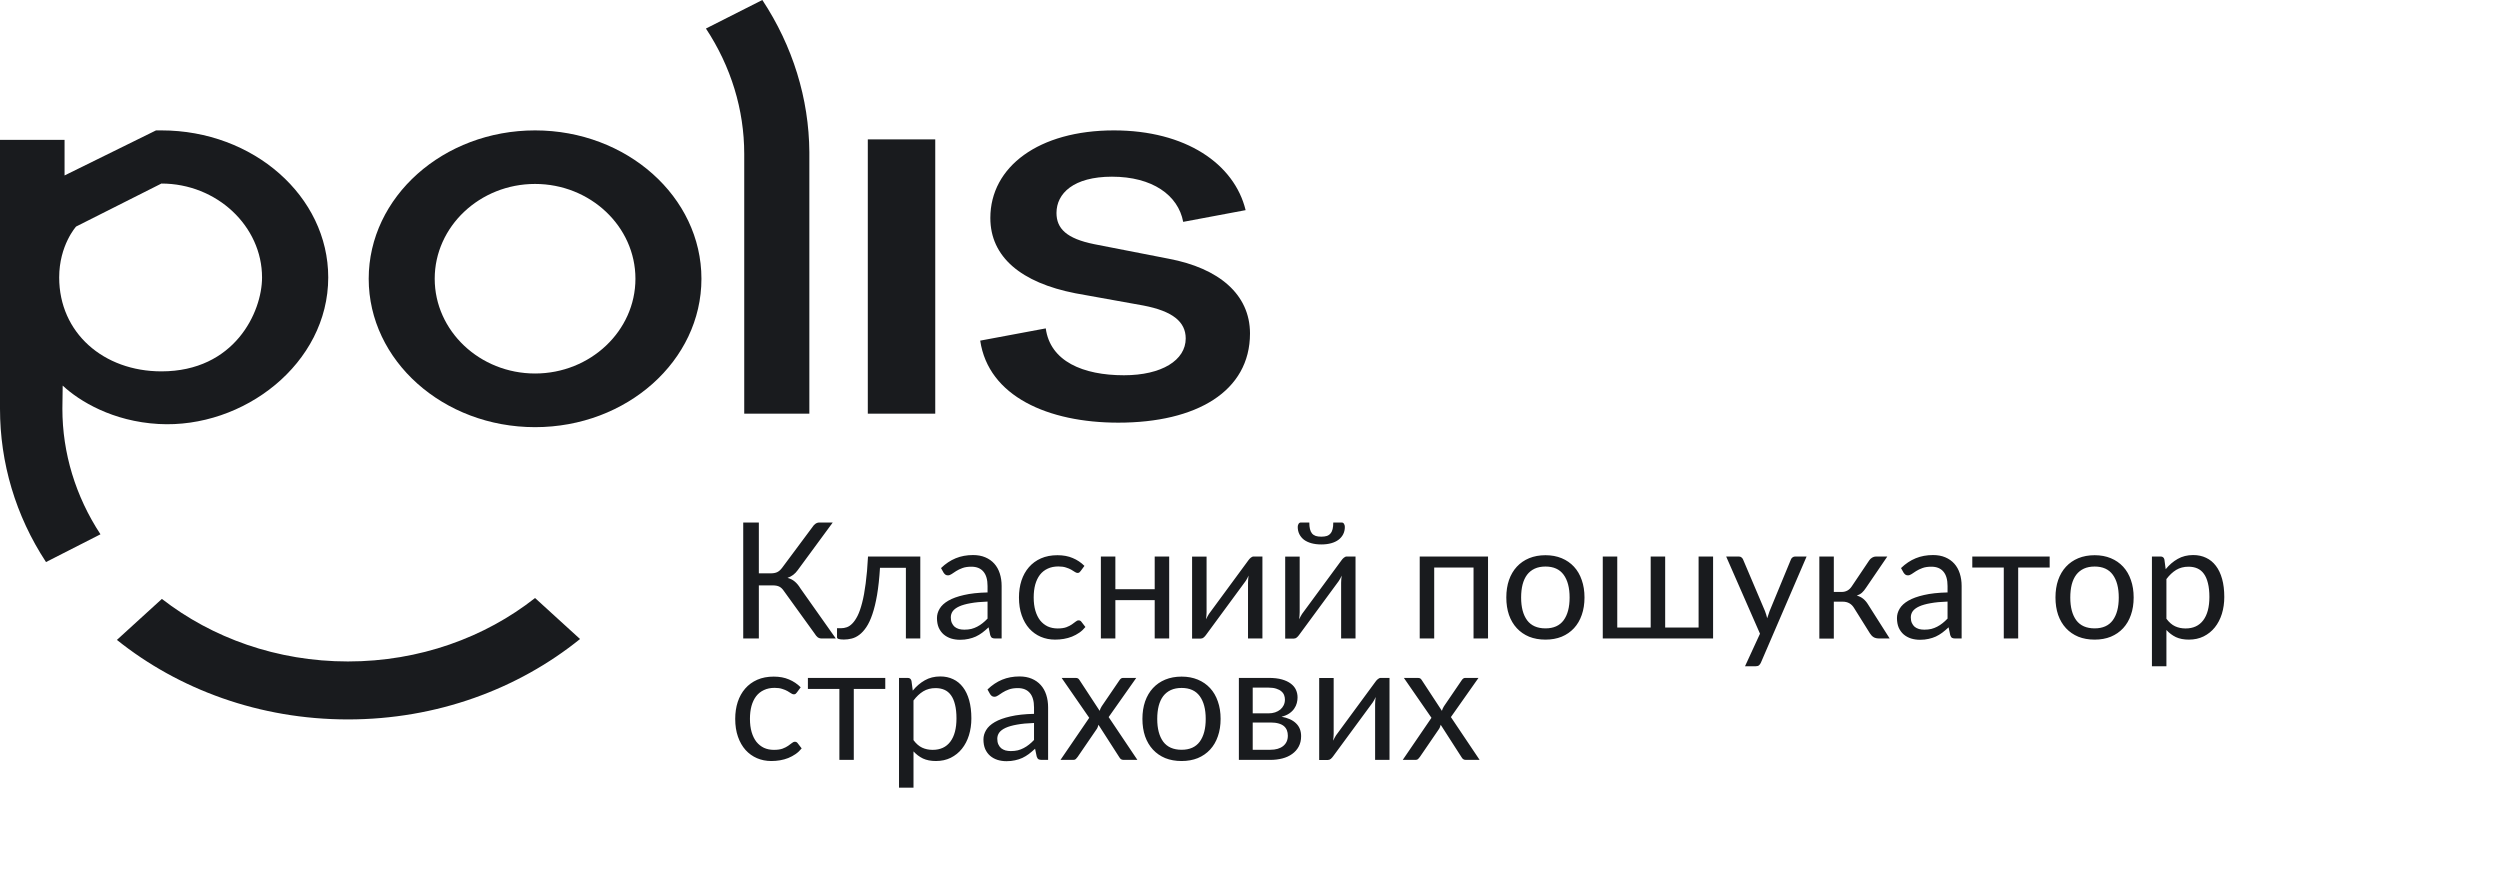 <svg width="556" height="196" viewBox="0 0 556 196" fill="none" xmlns="http://www.w3.org/2000/svg">
<path d="M259.905 57.538L243.37 54.307C237.201 53.068 234.962 50.828 234.962 47.361C234.962 43.021 238.746 39.295 247.3 39.295C256.268 39.295 262.024 43.387 263.143 49.342L277.027 46.736C274.509 36.441 263.716 29 247.727 29C231.045 29 220.252 37.066 220.252 48.481C220.252 57.16 227.114 62.868 239.173 65.226L254.309 67.951C260.758 69.189 263.703 71.547 263.703 75.274C263.703 80.109 258.373 83.457 249.965 83.457C240.851 83.457 233.563 80.356 232.577 73.033L218 75.757C219.825 88.163 233.137 94 248.7 94C266.088 94 278 87.054 278 74.153C277.987 65.474 271.111 59.649 259.905 57.538Z" fill="#191B1E"/>
<path d="M119 29C98.596 29 82 43.79 82 62C82 80.21 98.583 95 119 95C139.417 95 156 80.21 156 62C156 43.79 139.404 29 119 29ZM119 83.067C106.707 83.067 96.679 73.598 96.679 61.988C96.679 50.39 106.707 40.909 119 40.909C131.293 40.909 141.321 50.378 141.321 61.988C141.321 73.598 131.293 83.067 119 83.067Z" fill="#191B1E"/>
<path d="M208 31H193V92H208V31Z" fill="#191B1E"/>
<path d="M13.941 85.754C17.652 89.225 25.073 93.727 35.263 94.295C54.138 95.361 73 80.885 73 61.695C73 43.665 56.37 29 35.895 29H34.699L14.358 39.022V31.109H0V90.919C0 102.907 3.455 114.682 10.231 125L22.344 118.828C16.805 110.394 13.874 100.739 13.874 90.919L13.941 85.754ZM16.926 50.382L35.895 40.822C48.223 40.822 58.279 50.311 58.279 61.707C58.279 69.407 52.175 82.591 35.895 82.591C23.056 82.591 13.162 74.05 13.162 61.707C13.162 54.528 16.926 50.382 16.926 50.382Z" fill="#191B1E"/>
<path d="M180 33.834C179.919 21.935 176.311 10.25 169.544 0L157 6.347C162.574 14.782 165.517 24.415 165.517 34.214V92H180V33.834Z" fill="#191B1E"/>
<path d="M77.379 147.108C61.592 147.108 47.153 141.861 36.003 133.197L26 142.315C39.724 153.315 57.709 160 77.379 160C97.17 160 115.235 153.228 129 142.119L118.997 133C107.82 141.787 93.287 147.108 77.379 147.108Z" fill="#191B1E"/>
<path d="M185.886 142H182.754C182.406 142 182.106 141.91 181.854 141.73C181.614 141.538 181.386 141.262 181.17 140.902L174.348 131.452C174.036 130.984 173.7 130.66 173.34 130.48C172.98 130.288 172.488 130.192 171.864 130.192H168.768V142H165.294V116.206H168.768V127.51H171.45C171.99 127.51 172.446 127.426 172.818 127.258C173.202 127.09 173.58 126.76 173.952 126.268L180.702 117.196C180.882 116.908 181.098 116.674 181.35 116.494C181.614 116.302 181.92 116.206 182.268 116.206H185.202L177.408 126.808C176.82 127.636 176.064 128.206 175.14 128.518C175.776 128.686 176.31 128.956 176.742 129.328C177.186 129.688 177.606 130.192 178.002 130.84L185.886 142ZM204.674 142H201.47V126.286H195.71C195.566 128.602 195.35 130.606 195.062 132.298C194.774 133.978 194.426 135.412 194.018 136.6C193.622 137.776 193.172 138.736 192.668 139.48C192.176 140.212 191.654 140.782 191.102 141.19C190.562 141.598 189.998 141.874 189.41 142.018C188.834 142.162 188.258 142.234 187.682 142.234C186.662 142.234 186.152 142.072 186.152 141.748V139.714H187.088C187.496 139.714 187.91 139.642 188.33 139.498C188.75 139.354 189.158 139.078 189.554 138.67C189.962 138.262 190.352 137.692 190.724 136.96C191.096 136.216 191.432 135.256 191.732 134.08C192.044 132.892 192.308 131.458 192.524 129.778C192.752 128.086 192.926 126.082 193.046 123.766H204.674V142ZM219.631 133.792C218.155 133.84 216.895 133.96 215.851 134.152C214.819 134.332 213.973 134.572 213.313 134.872C212.665 135.172 212.191 135.526 211.891 135.934C211.603 136.342 211.459 136.798 211.459 137.302C211.459 137.782 211.537 138.196 211.693 138.544C211.849 138.892 212.059 139.18 212.323 139.408C212.599 139.624 212.917 139.786 213.277 139.894C213.649 139.99 214.045 140.038 214.465 140.038C215.029 140.038 215.545 139.984 216.013 139.876C216.481 139.756 216.919 139.588 217.327 139.372C217.747 139.156 218.143 138.898 218.515 138.598C218.899 138.298 219.271 137.956 219.631 137.572V133.792ZM209.281 126.34C210.289 125.368 211.375 124.642 212.539 124.162C213.703 123.682 214.993 123.442 216.409 123.442C217.429 123.442 218.335 123.61 219.127 123.946C219.919 124.282 220.585 124.75 221.125 125.35C221.665 125.95 222.073 126.676 222.349 127.528C222.625 128.38 222.763 129.316 222.763 130.336V142H221.341C221.029 142 220.789 141.952 220.621 141.856C220.453 141.748 220.321 141.544 220.225 141.244L219.865 139.516C219.385 139.96 218.917 140.356 218.461 140.704C218.005 141.04 217.525 141.328 217.021 141.568C216.517 141.796 215.977 141.97 215.401 142.09C214.837 142.222 214.207 142.288 213.511 142.288C212.803 142.288 212.137 142.192 211.513 142C210.889 141.796 210.343 141.496 209.875 141.1C209.419 140.704 209.053 140.206 208.777 139.606C208.513 138.994 208.381 138.274 208.381 137.446C208.381 136.726 208.579 136.036 208.975 135.376C209.371 134.704 210.013 134.11 210.901 133.594C211.789 133.078 212.947 132.658 214.375 132.334C215.803 131.998 217.555 131.806 219.631 131.758V130.336C219.631 128.92 219.325 127.852 218.713 127.132C218.101 126.4 217.207 126.034 216.031 126.034C215.239 126.034 214.573 126.136 214.033 126.34C213.505 126.532 213.043 126.754 212.647 127.006C212.263 127.246 211.927 127.468 211.639 127.672C211.363 127.864 211.087 127.96 210.811 127.96C210.595 127.96 210.409 127.906 210.253 127.798C210.097 127.678 209.965 127.534 209.857 127.366L209.281 126.34ZM240.333 127.006C240.237 127.138 240.141 127.24 240.045 127.312C239.949 127.384 239.817 127.42 239.649 127.42C239.469 127.42 239.271 127.348 239.055 127.204C238.839 127.048 238.569 126.88 238.245 126.7C237.933 126.52 237.543 126.358 237.075 126.214C236.619 126.058 236.055 125.98 235.383 125.98C234.483 125.98 233.691 126.142 233.007 126.466C232.323 126.778 231.747 127.234 231.279 127.834C230.823 128.434 230.475 129.16 230.235 130.012C230.007 130.864 229.893 131.818 229.893 132.874C229.893 133.978 230.019 134.962 230.271 135.826C230.523 136.678 230.877 137.398 231.333 137.986C231.801 138.562 232.359 139.006 233.007 139.318C233.667 139.618 234.405 139.768 235.221 139.768C236.001 139.768 236.643 139.678 237.147 139.498C237.651 139.306 238.065 139.096 238.389 138.868C238.725 138.64 239.001 138.436 239.217 138.256C239.445 138.064 239.667 137.968 239.883 137.968C240.147 137.968 240.351 138.07 240.495 138.274L241.395 139.444C240.999 139.936 240.549 140.356 240.045 140.704C239.541 141.052 238.995 141.346 238.407 141.586C237.831 141.814 237.225 141.982 236.589 142.09C235.953 142.198 235.305 142.252 234.645 142.252C233.505 142.252 232.443 142.042 231.459 141.622C230.487 141.202 229.641 140.596 228.921 139.804C228.201 139 227.637 138.016 227.229 136.852C226.821 135.688 226.617 134.362 226.617 132.874C226.617 131.518 226.803 130.264 227.175 129.112C227.559 127.96 228.111 126.97 228.831 126.142C229.563 125.302 230.457 124.648 231.513 124.18C232.581 123.712 233.805 123.478 235.185 123.478C236.469 123.478 237.597 123.688 238.569 124.108C239.553 124.516 240.423 125.098 241.179 125.854L240.333 127.006ZM260.027 123.766V142H256.805V133.468H248.057V142H244.835V123.766H248.057V131.038H256.805V123.766H260.027ZM280.762 123.766V142H277.558V129.616C277.558 129.376 277.57 129.118 277.594 128.842C277.618 128.566 277.648 128.29 277.684 128.014C277.576 128.254 277.468 128.476 277.36 128.68C277.252 128.884 277.138 129.07 277.018 129.238L268.216 141.208C268.084 141.4 267.916 141.586 267.712 141.766C267.52 141.934 267.304 142.018 267.064 142.018H265.12V123.784H268.342V136.168C268.342 136.396 268.33 136.648 268.306 136.924C268.282 137.188 268.252 137.458 268.216 137.734C268.324 137.506 268.432 137.296 268.54 137.104C268.648 136.9 268.756 136.714 268.864 136.546L277.666 124.576C277.798 124.384 277.966 124.204 278.17 124.036C278.374 123.856 278.596 123.766 278.836 123.766H280.762ZM301.469 123.766V142H298.265V129.616C298.265 129.376 298.277 129.118 298.301 128.842C298.325 128.566 298.355 128.29 298.391 128.014C298.283 128.254 298.175 128.476 298.067 128.68C297.959 128.884 297.845 129.07 297.725 129.238L288.923 141.208C288.791 141.4 288.623 141.586 288.419 141.766C288.227 141.934 288.011 142.018 287.771 142.018H285.827V123.784H289.049V136.168C289.049 136.396 289.037 136.648 289.013 136.924C288.989 137.188 288.959 137.458 288.923 137.734C289.031 137.506 289.139 137.296 289.247 137.104C289.355 136.9 289.463 136.714 289.571 136.546L298.373 124.576C298.505 124.384 298.673 124.204 298.877 124.036C299.081 123.856 299.303 123.766 299.543 123.766H301.469ZM293.855 119.356C294.347 119.356 294.761 119.302 295.097 119.194C295.433 119.074 295.703 118.888 295.907 118.636C296.123 118.384 296.279 118.06 296.375 117.664C296.471 117.268 296.519 116.782 296.519 116.206H298.391C298.619 116.206 298.793 116.308 298.913 116.512C299.033 116.716 299.093 116.938 299.093 117.178C299.093 117.778 298.973 118.318 298.733 118.798C298.493 119.278 298.145 119.692 297.689 120.04C297.245 120.376 296.699 120.634 296.051 120.814C295.403 120.994 294.671 121.084 293.855 121.084C293.039 121.084 292.307 120.994 291.659 120.814C291.011 120.634 290.459 120.376 290.003 120.04C289.559 119.692 289.217 119.278 288.977 118.798C288.737 118.318 288.617 117.778 288.617 117.178C288.617 116.938 288.677 116.716 288.797 116.512C288.917 116.308 289.091 116.206 289.319 116.206H291.191C291.191 116.782 291.239 117.268 291.335 117.664C291.431 118.06 291.581 118.384 291.785 118.636C292.001 118.888 292.277 119.074 292.613 119.194C292.949 119.302 293.363 119.356 293.855 119.356ZM330.937 142H327.715V126.214H318.967V142H315.745V123.766H330.937V142ZM343.716 123.478C345.048 123.478 346.248 123.7 347.316 124.144C348.384 124.588 349.296 125.218 350.052 126.034C350.808 126.85 351.384 127.84 351.78 129.004C352.188 130.156 352.392 131.446 352.392 132.874C352.392 134.314 352.188 135.61 351.78 136.762C351.384 137.914 350.808 138.898 350.052 139.714C349.296 140.53 348.384 141.16 347.316 141.604C346.248 142.036 345.048 142.252 343.716 142.252C342.372 142.252 341.16 142.036 340.08 141.604C339.012 141.16 338.1 140.53 337.344 139.714C336.588 138.898 336.006 137.914 335.598 136.762C335.202 135.61 335.004 134.314 335.004 132.874C335.004 131.446 335.202 130.156 335.598 129.004C336.006 127.84 336.588 126.85 337.344 126.034C338.1 125.218 339.012 124.588 340.08 124.144C341.16 123.7 342.372 123.478 343.716 123.478ZM343.716 139.75C345.516 139.75 346.86 139.15 347.748 137.95C348.636 136.738 349.08 135.052 349.08 132.892C349.08 130.72 348.636 129.028 347.748 127.816C346.86 126.604 345.516 125.998 343.716 125.998C342.804 125.998 342.006 126.154 341.322 126.466C340.65 126.778 340.086 127.228 339.63 127.816C339.186 128.404 338.85 129.13 338.622 129.994C338.406 130.846 338.298 131.812 338.298 132.892C338.298 135.052 338.742 136.738 339.63 137.95C340.53 139.15 341.892 139.75 343.716 139.75ZM380.99 123.766V142H356.456V123.766H359.678V139.57H367.112V123.766H370.334V139.57H377.768V123.766H380.99ZM401.79 123.766L391.62 147.382C391.512 147.622 391.374 147.814 391.206 147.958C391.05 148.102 390.804 148.174 390.468 148.174H388.092L391.422 140.938L383.898 123.766H386.67C386.946 123.766 387.162 123.838 387.318 123.982C387.486 124.114 387.6 124.264 387.66 124.432L392.538 135.916C392.73 136.42 392.892 136.948 393.024 137.5C393.192 136.936 393.372 136.402 393.564 135.898L398.298 124.432C398.37 124.24 398.49 124.084 398.658 123.964C398.838 123.832 399.036 123.766 399.252 123.766H401.79ZM415.69 124.666C415.858 124.402 416.08 124.186 416.356 124.018C416.632 123.85 416.926 123.766 417.238 123.766H419.74L415.006 130.714C414.718 131.158 414.418 131.524 414.106 131.812C413.794 132.088 413.41 132.304 412.954 132.46C413.53 132.616 414.016 132.862 414.412 133.198C414.808 133.522 415.162 133.942 415.474 134.458L420.262 142H418.03C417.454 142 417.01 141.904 416.698 141.712C416.386 141.52 416.116 141.244 415.888 140.884L412.342 135.214C411.778 134.278 410.932 133.81 409.804 133.81H407.842V142.018H404.62V123.766H407.842V131.65H409.57C410.53 131.65 411.28 131.242 411.82 130.426L415.69 124.666ZM433.135 133.792C431.659 133.84 430.399 133.96 429.355 134.152C428.323 134.332 427.477 134.572 426.817 134.872C426.169 135.172 425.695 135.526 425.395 135.934C425.107 136.342 424.963 136.798 424.963 137.302C424.963 137.782 425.041 138.196 425.197 138.544C425.353 138.892 425.563 139.18 425.827 139.408C426.103 139.624 426.421 139.786 426.781 139.894C427.153 139.99 427.549 140.038 427.969 140.038C428.533 140.038 429.049 139.984 429.517 139.876C429.985 139.756 430.423 139.588 430.831 139.372C431.251 139.156 431.647 138.898 432.019 138.598C432.403 138.298 432.775 137.956 433.135 137.572V133.792ZM422.785 126.34C423.793 125.368 424.879 124.642 426.043 124.162C427.207 123.682 428.497 123.442 429.913 123.442C430.933 123.442 431.839 123.61 432.631 123.946C433.423 124.282 434.089 124.75 434.629 125.35C435.169 125.95 435.577 126.676 435.853 127.528C436.129 128.38 436.267 129.316 436.267 130.336V142H434.845C434.533 142 434.293 141.952 434.125 141.856C433.957 141.748 433.825 141.544 433.729 141.244L433.369 139.516C432.889 139.96 432.421 140.356 431.965 140.704C431.509 141.04 431.029 141.328 430.525 141.568C430.021 141.796 429.481 141.97 428.905 142.09C428.341 142.222 427.711 142.288 427.015 142.288C426.307 142.288 425.641 142.192 425.017 142C424.393 141.796 423.847 141.496 423.379 141.1C422.923 140.704 422.557 140.206 422.281 139.606C422.017 138.994 421.885 138.274 421.885 137.446C421.885 136.726 422.083 136.036 422.479 135.376C422.875 134.704 423.517 134.11 424.405 133.594C425.293 133.078 426.451 132.658 427.879 132.334C429.307 131.998 431.059 131.806 433.135 131.758V130.336C433.135 128.92 432.829 127.852 432.217 127.132C431.605 126.4 430.711 126.034 429.535 126.034C428.743 126.034 428.077 126.136 427.537 126.34C427.009 126.532 426.547 126.754 426.151 127.006C425.767 127.246 425.431 127.468 425.143 127.672C424.867 127.864 424.591 127.96 424.315 127.96C424.099 127.96 423.913 127.906 423.757 127.798C423.601 127.678 423.469 127.534 423.361 127.366L422.785 126.34ZM455.846 126.214H448.844V142H445.64V126.214H438.638V123.766H455.846V126.214ZM465.849 123.478C467.181 123.478 468.381 123.7 469.449 124.144C470.517 124.588 471.429 125.218 472.185 126.034C472.941 126.85 473.517 127.84 473.913 129.004C474.321 130.156 474.525 131.446 474.525 132.874C474.525 134.314 474.321 135.61 473.913 136.762C473.517 137.914 472.941 138.898 472.185 139.714C471.429 140.53 470.517 141.16 469.449 141.604C468.381 142.036 467.181 142.252 465.849 142.252C464.505 142.252 463.293 142.036 462.213 141.604C461.145 141.16 460.233 140.53 459.477 139.714C458.721 138.898 458.139 137.914 457.731 136.762C457.335 135.61 457.137 134.314 457.137 132.874C457.137 131.446 457.335 130.156 457.731 129.004C458.139 127.84 458.721 126.85 459.477 126.034C460.233 125.218 461.145 124.588 462.213 124.144C463.293 123.7 464.505 123.478 465.849 123.478ZM465.849 139.75C467.649 139.75 468.993 139.15 469.881 137.95C470.769 136.738 471.213 135.052 471.213 132.892C471.213 130.72 470.769 129.028 469.881 127.816C468.993 126.604 467.649 125.998 465.849 125.998C464.937 125.998 464.139 126.154 463.455 126.466C462.783 126.778 462.219 127.228 461.763 127.816C461.319 128.404 460.983 129.13 460.755 129.994C460.539 130.846 460.431 131.812 460.431 132.892C460.431 135.052 460.875 136.738 461.763 137.95C462.663 139.15 464.025 139.75 465.849 139.75ZM481.811 137.608C482.399 138.4 483.041 138.958 483.737 139.282C484.433 139.606 485.213 139.768 486.077 139.768C487.781 139.768 489.089 139.162 490.001 137.95C490.913 136.738 491.369 135.01 491.369 132.766C491.369 131.578 491.261 130.558 491.045 129.706C490.841 128.854 490.541 128.158 490.145 127.618C489.749 127.066 489.263 126.664 488.687 126.412C488.111 126.16 487.457 126.034 486.725 126.034C485.681 126.034 484.763 126.274 483.971 126.754C483.191 127.234 482.471 127.912 481.811 128.788V137.608ZM481.649 126.592C482.417 125.644 483.305 124.882 484.313 124.306C485.321 123.73 486.473 123.442 487.769 123.442C488.825 123.442 489.779 123.646 490.631 124.054C491.483 124.45 492.209 125.044 492.809 125.836C493.409 126.616 493.871 127.588 494.195 128.752C494.519 129.916 494.681 131.254 494.681 132.766C494.681 134.11 494.501 135.364 494.141 136.528C493.781 137.68 493.259 138.682 492.575 139.534C491.903 140.374 491.075 141.04 490.091 141.532C489.119 142.012 488.021 142.252 486.797 142.252C485.681 142.252 484.721 142.066 483.917 141.694C483.125 141.31 482.423 140.782 481.811 140.11V148.174H478.589V123.766H480.515C480.971 123.766 481.253 123.988 481.361 124.432L481.649 126.592ZM177.228 154.006C177.132 154.138 177.036 154.24 176.94 154.312C176.844 154.384 176.712 154.42 176.544 154.42C176.364 154.42 176.166 154.348 175.95 154.204C175.734 154.048 175.464 153.88 175.14 153.7C174.828 153.52 174.438 153.358 173.97 153.214C173.514 153.058 172.95 152.98 172.278 152.98C171.378 152.98 170.586 153.142 169.902 153.466C169.218 153.778 168.642 154.234 168.174 154.834C167.718 155.434 167.37 156.16 167.13 157.012C166.902 157.864 166.788 158.818 166.788 159.874C166.788 160.978 166.914 161.962 167.166 162.826C167.418 163.678 167.772 164.398 168.228 164.986C168.696 165.562 169.254 166.006 169.902 166.318C170.562 166.618 171.3 166.768 172.116 166.768C172.896 166.768 173.538 166.678 174.042 166.498C174.546 166.306 174.96 166.096 175.284 165.868C175.62 165.64 175.896 165.436 176.112 165.256C176.34 165.064 176.562 164.968 176.778 164.968C177.042 164.968 177.246 165.07 177.39 165.274L178.29 166.444C177.894 166.936 177.444 167.356 176.94 167.704C176.436 168.052 175.89 168.346 175.302 168.586C174.726 168.814 174.12 168.982 173.484 169.09C172.848 169.198 172.2 169.252 171.54 169.252C170.4 169.252 169.338 169.042 168.354 168.622C167.382 168.202 166.536 167.596 165.816 166.804C165.096 166 164.532 165.016 164.124 163.852C163.716 162.688 163.512 161.362 163.512 159.874C163.512 158.518 163.698 157.264 164.07 156.112C164.454 154.96 165.006 153.97 165.726 153.142C166.458 152.302 167.352 151.648 168.408 151.18C169.476 150.712 170.7 150.478 172.08 150.478C173.364 150.478 174.492 150.688 175.464 151.108C176.448 151.516 177.318 152.098 178.074 152.854L177.228 154.006ZM196.885 153.214H189.883V169H186.679V153.214H179.677V150.766H196.885V153.214ZM203.162 164.608C203.75 165.4 204.392 165.958 205.088 166.282C205.784 166.606 206.564 166.768 207.428 166.768C209.132 166.768 210.44 166.162 211.352 164.95C212.264 163.738 212.72 162.01 212.72 159.766C212.72 158.578 212.612 157.558 212.396 156.706C212.192 155.854 211.892 155.158 211.496 154.618C211.1 154.066 210.614 153.664 210.038 153.412C209.462 153.16 208.808 153.034 208.076 153.034C207.032 153.034 206.114 153.274 205.322 153.754C204.542 154.234 203.822 154.912 203.162 155.788V164.608ZM203 153.592C203.768 152.644 204.656 151.882 205.664 151.306C206.672 150.73 207.824 150.442 209.12 150.442C210.176 150.442 211.13 150.646 211.982 151.054C212.834 151.45 213.56 152.044 214.16 152.836C214.76 153.616 215.222 154.588 215.546 155.752C215.87 156.916 216.032 158.254 216.032 159.766C216.032 161.11 215.852 162.364 215.492 163.528C215.132 164.68 214.61 165.682 213.926 166.534C213.254 167.374 212.426 168.04 211.442 168.532C210.47 169.012 209.372 169.252 208.148 169.252C207.032 169.252 206.072 169.066 205.268 168.694C204.476 168.31 203.774 167.782 203.162 167.11V175.174H199.94V150.766H201.866C202.322 150.766 202.604 150.988 202.712 151.432L203 153.592ZM229.967 160.792C228.491 160.84 227.231 160.96 226.187 161.152C225.155 161.332 224.309 161.572 223.649 161.872C223.001 162.172 222.527 162.526 222.227 162.934C221.939 163.342 221.795 163.798 221.795 164.302C221.795 164.782 221.873 165.196 222.029 165.544C222.185 165.892 222.395 166.18 222.659 166.408C222.935 166.624 223.253 166.786 223.613 166.894C223.985 166.99 224.381 167.038 224.801 167.038C225.365 167.038 225.881 166.984 226.349 166.876C226.817 166.756 227.255 166.588 227.663 166.372C228.083 166.156 228.479 165.898 228.851 165.598C229.235 165.298 229.607 164.956 229.967 164.572V160.792ZM219.617 153.34C220.625 152.368 221.711 151.642 222.875 151.162C224.039 150.682 225.329 150.442 226.745 150.442C227.765 150.442 228.671 150.61 229.463 150.946C230.255 151.282 230.921 151.75 231.461 152.35C232.001 152.95 232.409 153.676 232.685 154.528C232.961 155.38 233.099 156.316 233.099 157.336V169H231.677C231.365 169 231.125 168.952 230.957 168.856C230.789 168.748 230.657 168.544 230.561 168.244L230.201 166.516C229.721 166.96 229.253 167.356 228.797 167.704C228.341 168.04 227.861 168.328 227.357 168.568C226.853 168.796 226.313 168.97 225.737 169.09C225.173 169.222 224.543 169.288 223.847 169.288C223.139 169.288 222.473 169.192 221.849 169C221.225 168.796 220.679 168.496 220.211 168.1C219.755 167.704 219.389 167.206 219.113 166.606C218.849 165.994 218.717 165.274 218.717 164.446C218.717 163.726 218.915 163.036 219.311 162.376C219.707 161.704 220.349 161.11 221.237 160.594C222.125 160.078 223.283 159.658 224.711 159.334C226.139 158.998 227.891 158.806 229.967 158.758V157.336C229.967 155.92 229.661 154.852 229.049 154.132C228.437 153.4 227.543 153.034 226.367 153.034C225.575 153.034 224.909 153.136 224.369 153.34C223.841 153.532 223.379 153.754 222.983 154.006C222.599 154.246 222.263 154.468 221.975 154.672C221.699 154.864 221.423 154.96 221.147 154.96C220.931 154.96 220.745 154.906 220.589 154.798C220.433 154.678 220.301 154.534 220.193 154.366L219.617 153.34ZM252.955 169H249.877C249.613 169 249.403 168.934 249.247 168.802C249.103 168.658 248.983 168.502 248.887 168.334L244.297 161.188C244.249 161.356 244.195 161.524 244.135 161.692C244.087 161.848 244.015 161.992 243.919 162.124L239.671 168.334C239.551 168.502 239.419 168.658 239.275 168.802C239.143 168.934 238.957 169 238.717 169H235.855L242.245 159.64L236.107 150.766H239.185C239.449 150.766 239.641 150.808 239.761 150.892C239.881 150.976 239.989 151.096 240.085 151.252L244.567 158.092C244.663 157.744 244.813 157.408 245.017 157.084L248.941 151.324C249.049 151.156 249.163 151.024 249.283 150.928C249.415 150.82 249.571 150.766 249.751 150.766H252.703L246.565 159.478L252.955 169ZM262.787 150.478C264.119 150.478 265.319 150.7 266.387 151.144C267.455 151.588 268.367 152.218 269.123 153.034C269.879 153.85 270.455 154.84 270.851 156.004C271.259 157.156 271.463 158.446 271.463 159.874C271.463 161.314 271.259 162.61 270.851 163.762C270.455 164.914 269.879 165.898 269.123 166.714C268.367 167.53 267.455 168.16 266.387 168.604C265.319 169.036 264.119 169.252 262.787 169.252C261.443 169.252 260.231 169.036 259.151 168.604C258.083 168.16 257.171 167.53 256.415 166.714C255.659 165.898 255.077 164.914 254.669 163.762C254.273 162.61 254.075 161.314 254.075 159.874C254.075 158.446 254.273 157.156 254.669 156.004C255.077 154.84 255.659 153.85 256.415 153.034C257.171 152.218 258.083 151.588 259.151 151.144C260.231 150.7 261.443 150.478 262.787 150.478ZM262.787 166.75C264.587 166.75 265.931 166.15 266.819 164.95C267.707 163.738 268.151 162.052 268.151 159.892C268.151 157.72 267.707 156.028 266.819 154.816C265.931 153.604 264.587 152.998 262.787 152.998C261.875 152.998 261.077 153.154 260.393 153.466C259.721 153.778 259.157 154.228 258.701 154.816C258.257 155.404 257.921 156.13 257.693 156.994C257.477 157.846 257.369 158.812 257.369 159.892C257.369 162.052 257.813 163.738 258.701 164.95C259.601 166.15 260.963 166.75 262.787 166.75ZM282.528 166.75C283.728 166.75 284.676 166.474 285.372 165.922C286.068 165.358 286.416 164.59 286.416 163.618C286.416 163.186 286.35 162.796 286.218 162.448C286.086 162.088 285.87 161.776 285.57 161.512C285.27 161.248 284.868 161.044 284.364 160.9C283.872 160.756 283.266 160.684 282.546 160.684H278.604V166.75H282.528ZM278.604 152.926V158.65H282.114C282.642 158.65 283.128 158.578 283.572 158.434C284.028 158.278 284.418 158.068 284.742 157.804C285.066 157.528 285.318 157.204 285.498 156.832C285.678 156.448 285.768 156.028 285.768 155.572C285.768 155.236 285.708 154.912 285.588 154.6C285.468 154.276 285.264 153.994 284.976 153.754C284.688 153.502 284.31 153.304 283.842 153.16C283.374 153.004 282.798 152.926 282.114 152.926H278.604ZM282.204 150.766C283.332 150.766 284.298 150.88 285.102 151.108C285.906 151.336 286.566 151.648 287.082 152.044C287.598 152.428 287.976 152.884 288.216 153.412C288.456 153.94 288.576 154.504 288.576 155.104C288.576 155.5 288.522 155.914 288.414 156.346C288.306 156.778 288.114 157.192 287.838 157.588C287.574 157.984 287.208 158.344 286.74 158.668C286.284 158.98 285.708 159.226 285.012 159.406C286.404 159.646 287.478 160.132 288.234 160.864C288.99 161.584 289.368 162.538 289.368 163.726C289.368 164.614 289.188 165.388 288.828 166.048C288.48 166.696 287.994 167.242 287.37 167.686C286.758 168.13 286.038 168.46 285.21 168.676C284.382 168.892 283.494 169 282.546 169H275.526V150.766H282.204ZM309.028 150.766V169H305.824V156.616C305.824 156.376 305.836 156.118 305.86 155.842C305.884 155.566 305.914 155.29 305.95 155.014C305.842 155.254 305.734 155.476 305.626 155.68C305.518 155.884 305.404 156.07 305.284 156.238L296.482 168.208C296.35 168.4 296.182 168.586 295.978 168.766C295.786 168.934 295.57 169.018 295.33 169.018H293.386V150.784H296.608V163.168C296.608 163.396 296.596 163.648 296.572 163.924C296.548 164.188 296.518 164.458 296.482 164.734C296.59 164.506 296.698 164.296 296.806 164.104C296.914 163.9 297.022 163.714 297.13 163.546L305.932 151.576C306.064 151.384 306.232 151.204 306.436 151.036C306.64 150.856 306.862 150.766 307.102 150.766H309.028ZM329.069 169H325.991C325.727 169 325.517 168.934 325.361 168.802C325.217 168.658 325.097 168.502 325.001 168.334L320.411 161.188C320.363 161.356 320.309 161.524 320.249 161.692C320.201 161.848 320.129 161.992 320.033 162.124L315.785 168.334C315.665 168.502 315.533 168.658 315.389 168.802C315.257 168.934 315.071 169 314.831 169H311.969L318.359 159.64L312.221 150.766H315.299C315.563 150.766 315.755 150.808 315.875 150.892C315.995 150.976 316.103 151.096 316.199 151.252L320.681 158.092C320.777 157.744 320.927 157.408 321.131 157.084L325.055 151.324C325.163 151.156 325.277 151.024 325.397 150.928C325.529 150.82 325.685 150.766 325.865 150.766H328.817L322.679 159.478L329.069 169Z" fill="#191B1E"/>
</svg>
